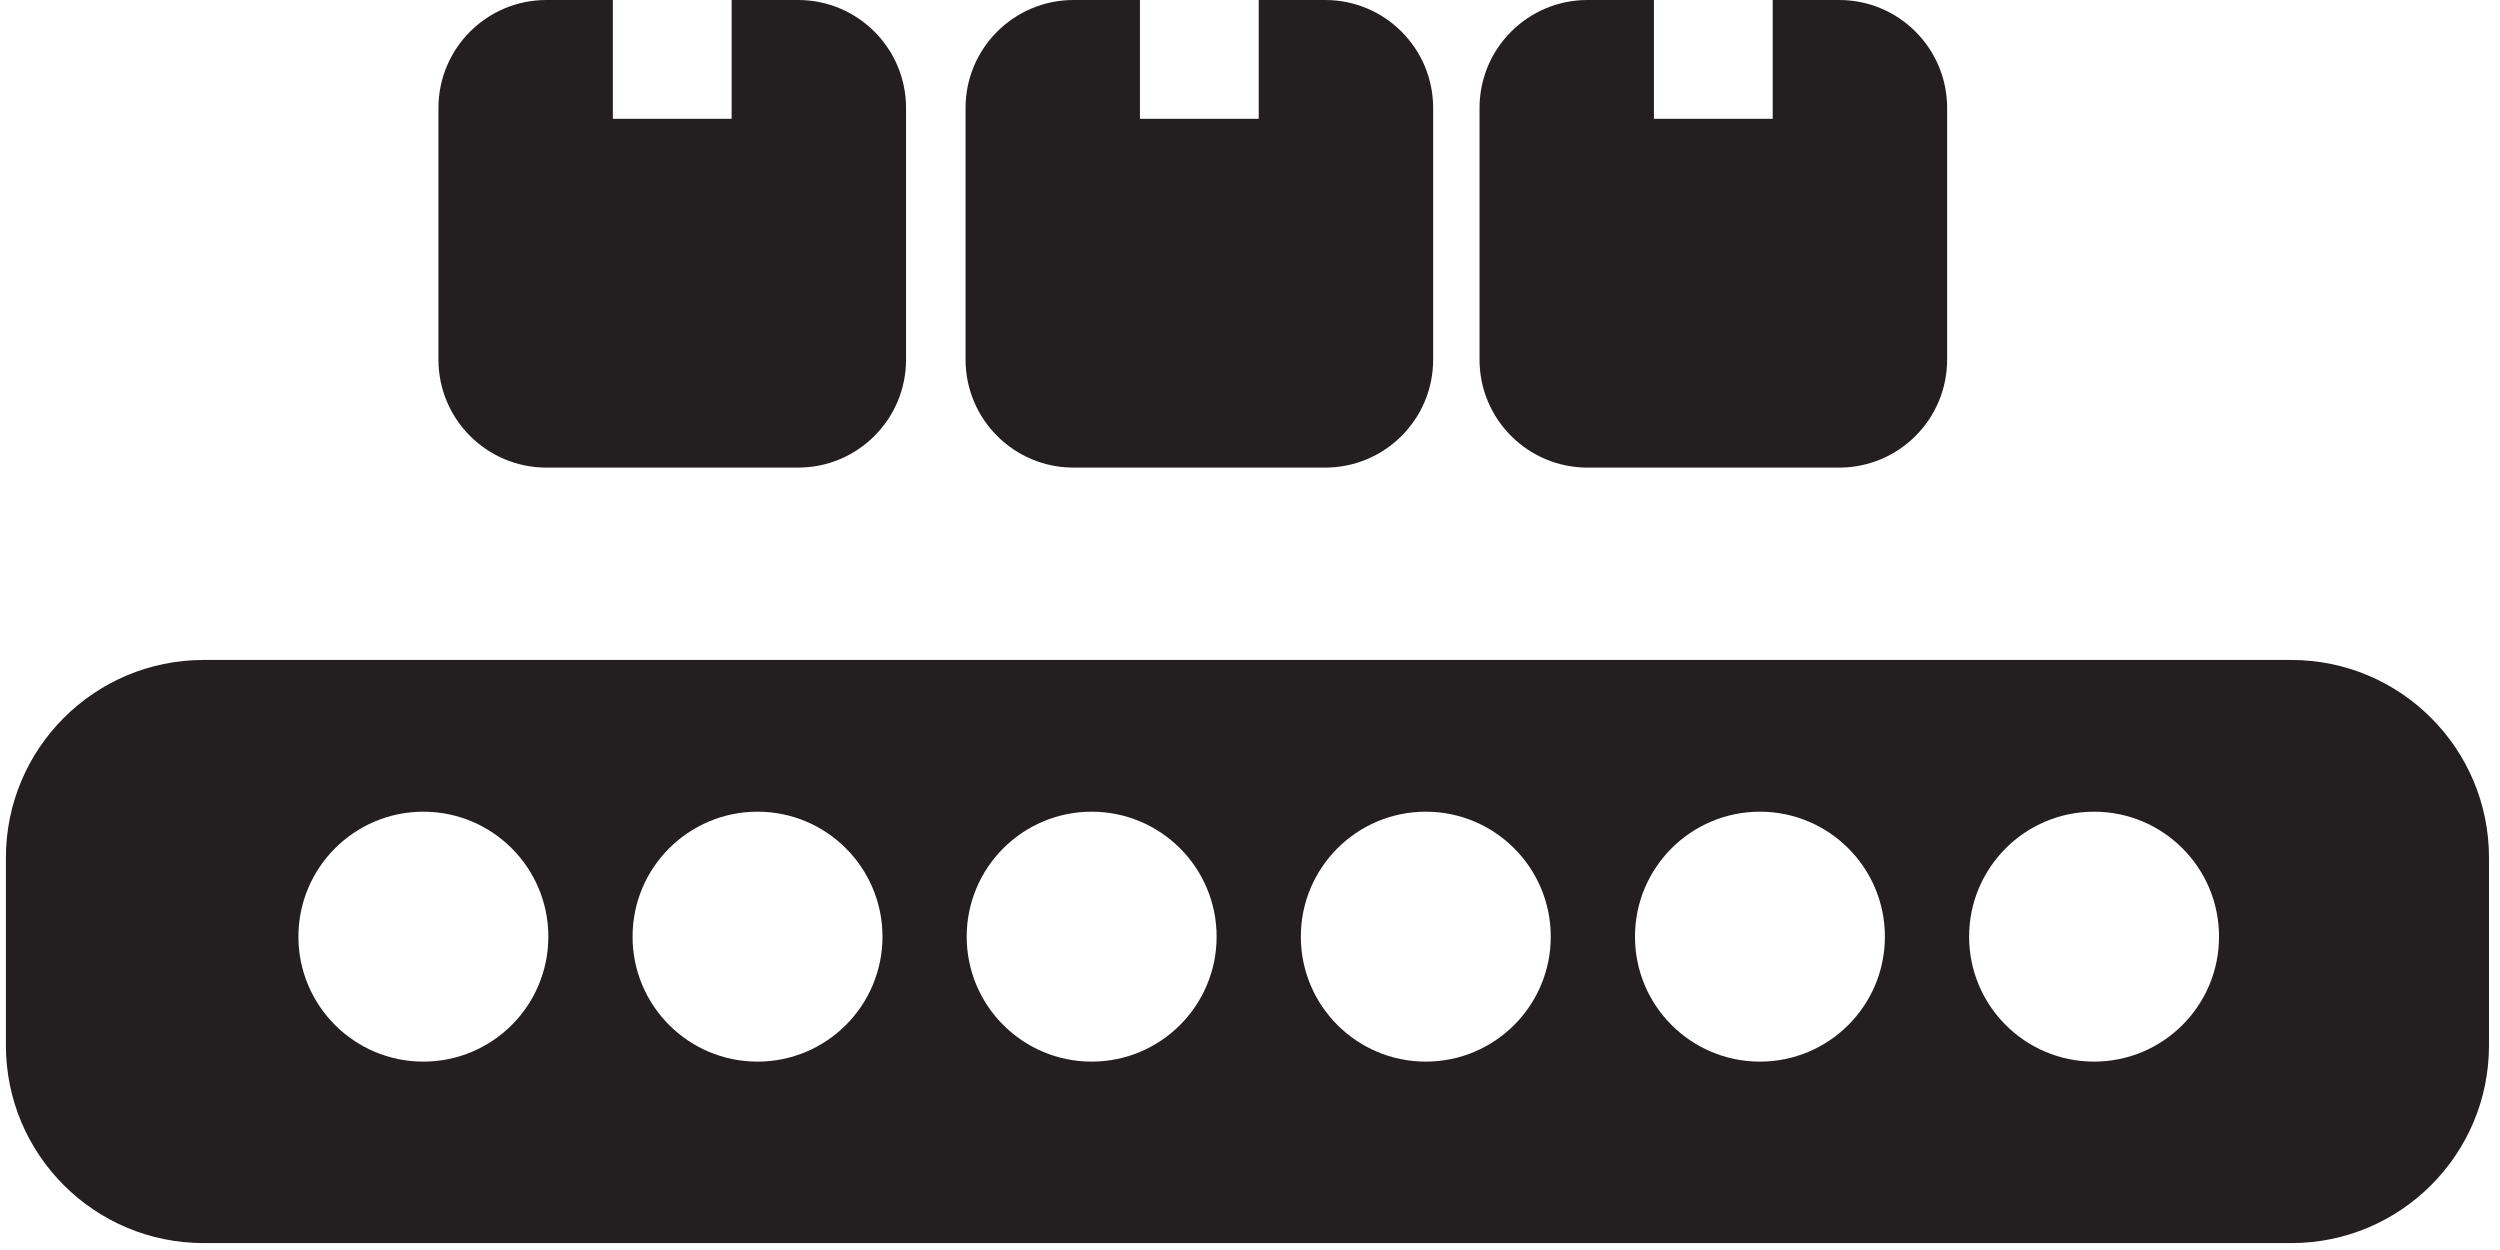 <?xml version="1.0" encoding="UTF-8"?>
<svg width="122px" height="61px" viewBox="0 0 122 61" version="1.1" xmlns="http://www.w3.org/2000/svg" xmlns:xlink="http://www.w3.org/1999/xlink">
    <title>manufacturing-icon</title>
    <g id="Page-1" stroke="none" stroke-width="1" fill="none" fill-rule="evenodd">
        <g id="manufacturing-icon" transform="translate(0.288, 0)" fill="#231F20" fill-rule="nonzero">
            <path d="M29.619,5.797 L35.416,5.797 L35.416,0 L38.658,0 C41.568,0 43.927,2.359 43.927,5.269 L43.927,5.269 L43.927,17.55 C43.927,20.46 41.568,22.819 38.658,22.819 L38.658,22.819 L26.377,22.819 C23.467,22.819 21.108,20.46 21.108,17.55 L21.108,17.55 L21.108,5.269 C21.108,2.359 23.467,0 26.377,0 L26.377,0 L29.619,0 L29.619,5.797 Z" id="Combined-Shape"></path>
            <path d="M55.341,5.797 L61.138,5.797 L61.138,0 L64.381,0 C67.291,0 69.65,2.359 69.65,5.269 L69.65,5.269 L69.65,17.55 C69.65,20.46 67.291,22.819 64.381,22.819 L64.381,22.819 L52.1,22.819 C49.19,22.819 46.831,20.46 46.831,17.55 L46.831,17.55 L46.831,5.269 C46.831,2.359 49.19,0 52.1,0 L52.1,0 L55.341,0 L55.341,5.797 Z" id="Combined-Shape"></path>
            <path d="M80.423,5.797 L86.22,5.797 L86.22,0 L89.463,0 C92.373,0 94.732,2.359 94.732,5.269 L94.732,5.269 L94.732,17.55 C94.732,20.46 92.373,22.819 89.463,22.819 L89.463,22.819 L77.182,22.819 C74.272,22.819 71.913,20.46 71.913,17.55 L71.913,17.55 L71.913,5.269 C71.913,2.359 74.272,0 77.182,0 L77.182,0 L80.423,0 L80.423,5.797 Z" id="Combined-Shape"></path>
            <path d="M111.527,32.206 C116.856,32.206 121.175,36.526 121.175,41.855 L121.175,51.014 C121.175,56.343 116.856,60.663 111.527,60.663 L9.649,60.663 C4.32,60.663 0,56.343 0,51.014 L0,41.855 C0,36.526 4.32,32.206 9.649,32.206 L111.527,32.206 Z M20.373,39.611 C17.005,39.611 14.275,42.341 14.275,45.709 C14.275,49.077 17.005,51.807 20.373,51.807 C23.741,51.807 26.471,49.077 26.471,45.709 C26.471,42.341 23.741,39.611 20.373,39.611 Z M36.679,39.611 C33.311,39.611 30.581,42.341 30.581,45.709 C30.581,49.077 33.311,51.807 36.679,51.807 C40.047,51.807 42.777,49.077 42.777,45.709 C42.777,42.341 40.047,39.611 36.679,39.611 Z M52.985,39.611 C49.617,39.611 46.887,42.341 46.887,45.709 C46.887,49.077 49.617,51.807 52.985,51.807 C56.353,51.807 59.083,49.077 59.083,45.709 C59.083,42.341 56.353,39.611 52.985,39.611 Z M69.291,39.611 C65.923,39.611 63.193,42.341 63.193,45.709 C63.193,49.077 65.923,51.807 69.291,51.807 C72.659,51.807 75.389,49.077 75.389,45.709 C75.389,42.341 72.659,39.611 69.291,39.611 Z M85.597,39.611 C82.229,39.611 79.499,42.341 79.499,45.709 C79.499,49.077 82.229,51.807 85.597,51.807 C88.965,51.807 91.695,49.077 91.695,45.709 C91.695,42.341 88.965,39.611 85.597,39.611 Z M101.903,39.611 C98.535,39.611 95.805,42.341 95.805,45.709 C95.805,49.077 98.535,51.807 101.903,51.807 C105.272,51.807 108.001,49.077 108.001,45.709 C108.001,42.341 105.272,39.611 101.903,39.611 Z" id="Combined-Shape"></path>
        </g>
    </g>
</svg>